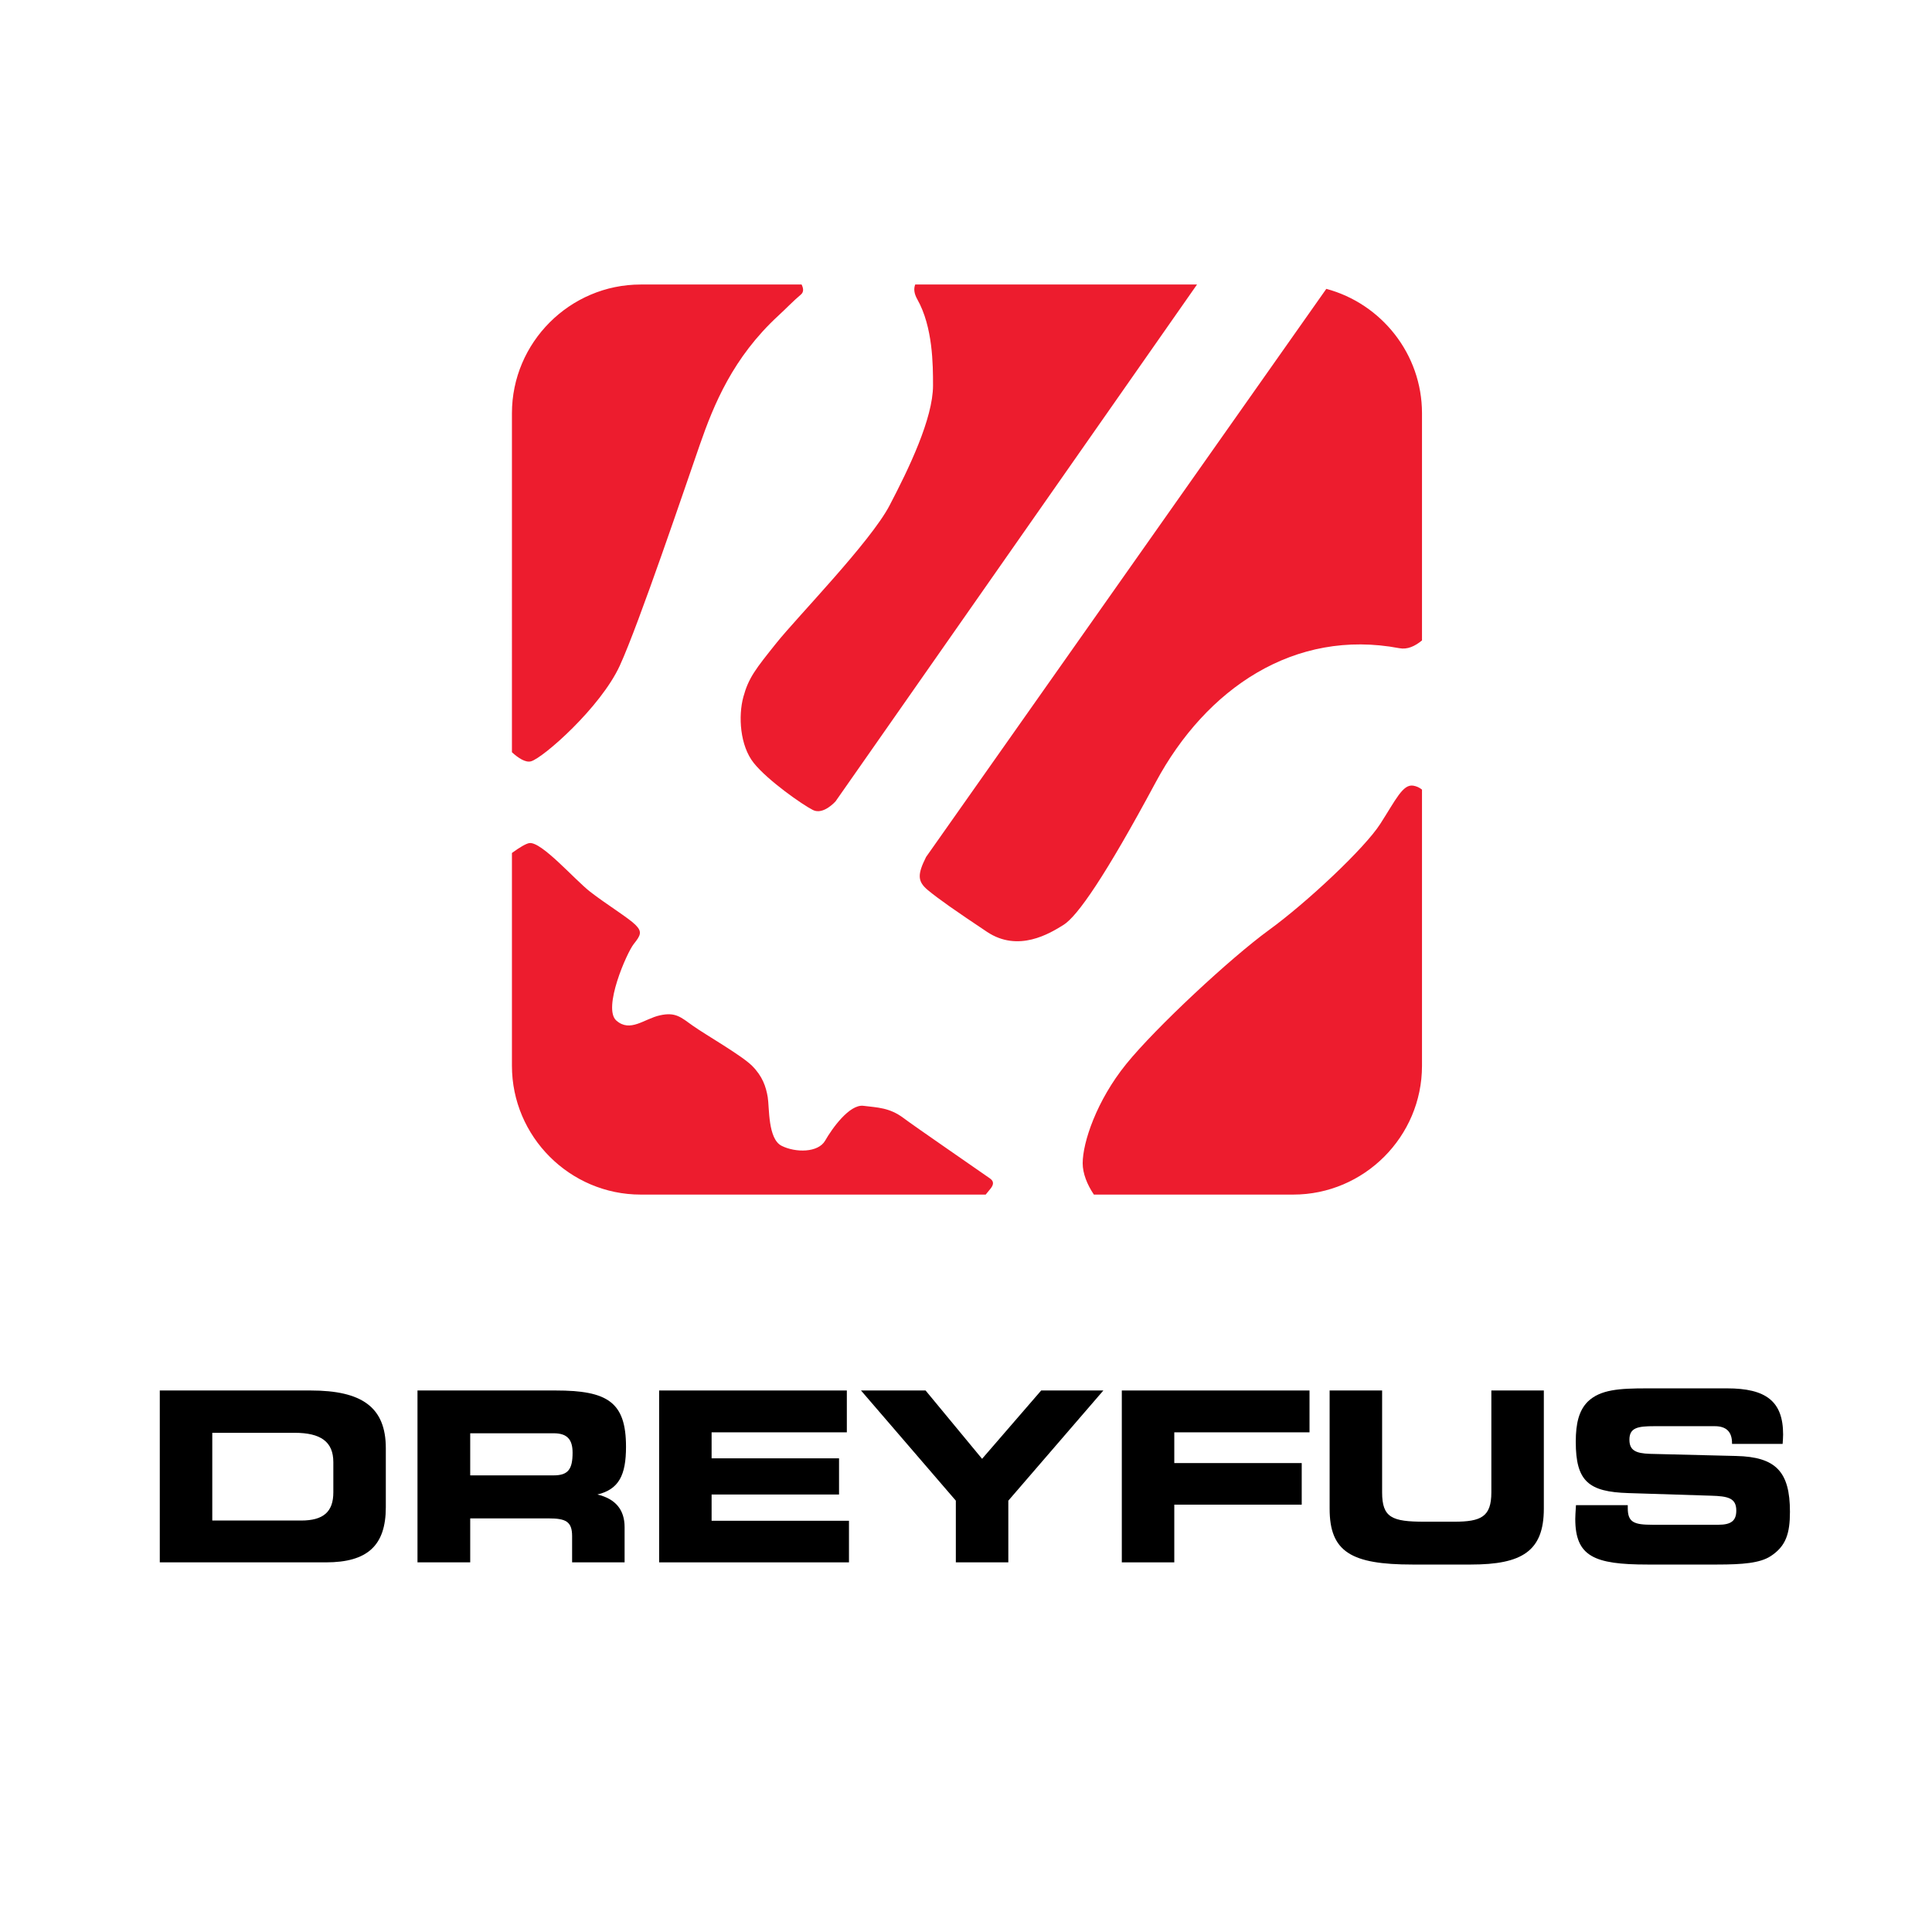 <?xml version="1.0" encoding="utf-8"?>
<!-- Generator: Adobe Illustrator 13.0.0, SVG Export Plug-In . SVG Version: 6.00 Build 14948)  -->
<!DOCTYPE svg PUBLIC "-//W3C//DTD SVG 1.0//EN" "http://www.w3.org/TR/2001/REC-SVG-20010904/DTD/svg10.dtd">
<svg version="1.0" id="Layer_1" xmlns="http://www.w3.org/2000/svg" xmlns:xlink="http://www.w3.org/1999/xlink" x="0px" y="0px"
	 width="192.756px" height="192.756px" viewBox="0 0 192.756 192.756" enable-background="new 0 0 192.756 192.756"
	 xml:space="preserve">
<g>
	<polygon fill-rule="evenodd" clip-rule="evenodd" fill="#FFFFFF" points="0,0 192.756,0 192.756,192.756 0,192.756 0,0 	"/>
	<path fill-rule="evenodd" clip-rule="evenodd" fill="#ED1C2E" d="M63.922,28.386h16.054c0.194,0.4,0.232,0.753-0.086,1.017
		c-0.697,0.579-1.406,1.327-2.252,2.108c-4.514,4.167-6.423,8.854-7.812,12.847c-1.389,3.993-6.076,17.882-7.986,22.048
		c-1.91,4.167-7.639,9.202-8.854,9.549c-0.55,0.157-1.277-0.327-1.91-0.903V41.233C51.075,34.167,56.856,28.386,63.922,28.386
		L63.922,28.386z M91.31,28.386h28.117l-36.06,51.562c0,0-1.216,1.39-2.257,0.869c-1.042-0.521-4.514-2.952-5.903-4.688
		c-1.389-1.736-1.562-4.688-1.042-6.597c0.521-1.91,1.215-2.778,3.299-5.382c2.083-2.604,9.375-10.069,11.284-13.715
		c1.91-3.646,4.34-8.681,4.34-11.979c0-2.061-0.01-5.829-1.568-8.592C91.187,29.271,91.151,28.801,91.31,28.386L91.31,28.386z
		 M132.327,28.819c5.479,1.467,9.546,6.488,9.546,12.415v22.661c-0.729,0.599-1.472,0.925-2.257,0.776
		c-10.466-1.982-19.286,4.021-24.306,13.368c-5.034,9.375-7.812,13.368-9.201,14.236c-1.389,0.868-4.514,2.778-7.639,0.694
		s-4.861-3.298-5.903-4.167c-1.042-0.868-1.042-1.562-0.173-3.299L132.327,28.819L132.327,28.819z M141.873,78.779v27.557
		c0,7.066-5.78,12.848-12.847,12.848h-19.889c-0.674-0.994-1.118-2.119-1.118-3.125c0-2.082,1.389-6.25,4.34-9.896
		c2.951-3.645,10.417-10.589,14.236-13.367s9.549-8.16,11.11-10.59c1.563-2.431,2.258-3.993,3.299-3.82
		C141.314,78.438,141.608,78.564,141.873,78.779L141.873,78.779z M98.343,119.184h-34.42c-7.066,0-12.847-5.781-12.847-12.848
		V85.102c0.747-0.551,1.413-0.941,1.736-0.987c1.215-0.174,4.514,3.646,6.076,4.861c1.562,1.215,3.819,2.604,4.514,3.298
		c0.694,0.694,0.521,1.042-0.173,1.91c-0.695,0.868-3.125,6.423-1.737,7.638c1.389,1.217,2.778-0.174,4.34-0.52
		c1.562-0.348,2.083,0.172,3.299,1.041c1.215,0.867,4.861,2.951,5.902,3.992c1.042,1.043,1.389,2.084,1.563,3.127
		c0.173,1.041,0,4.166,1.389,4.859c1.389,0.695,3.646,0.695,4.34-0.52c0.694-1.217,2.431-3.646,3.819-3.473s2.604,0.174,3.993,1.215
		c1.161,0.871,6.821,4.76,8.633,6.031c0.47,0.33,0.319,0.697,0.029,1.051L98.343,119.184L98.343,119.184z"/>
	<path fill-rule="evenodd" clip-rule="evenodd" d="M30.992,138.729H15.942v17.148h16.583c4.152,0,5.968-1.697,5.968-5.496v-5.896
		C38.493,140.381,36.087,138.729,30.992,138.729L30.992,138.729z M29.388,142.951c2.618,0,3.869,0.896,3.869,2.926v3.02
		c0,1.934-0.991,2.807-3.208,2.807h-8.87v-8.752H29.388L29.388,142.951z"/>
	<path fill-rule="evenodd" clip-rule="evenodd" d="M55.429,138.729H41.653v17.148h5.26v-4.387h7.808c1.722,0,2.358,0.307,2.358,1.77
		v2.617h5.237v-3.514c0-1.746-0.92-2.83-2.713-3.256c2.146-0.518,2.854-1.934,2.854-4.764
		C62.458,139.885,60.619,138.729,55.429,138.729L55.429,138.729z M55.24,142.998c1.345,0,1.887,0.613,1.887,1.936
		c0,1.627-0.425,2.264-1.887,2.264h-8.327v-4.199H55.24L55.24,142.998z"/>
	<polygon fill-rule="evenodd" clip-rule="evenodd" points="84.489,142.904 84.489,138.729 65.761,138.729 65.761,155.877 
		84.702,155.877 84.702,151.727 70.997,151.727 70.997,149.107 83.711,149.107 83.711,145.498 70.997,145.498 70.997,142.904 
		84.489,142.904 	"/>
	<polygon fill-rule="evenodd" clip-rule="evenodd" points="100.601,155.877 100.601,149.721 110.083,138.729 103.879,138.729 
		97.982,145.547 92.345,138.729 85.901,138.729 95.364,149.721 95.364,155.877 100.601,155.877 	"/>
	<polygon fill-rule="evenodd" clip-rule="evenodd" points="130.651,142.904 130.651,138.729 111.923,138.729 111.923,155.877 
		117.159,155.877 117.159,150.121 129.873,150.121 129.873,145.971 117.159,145.971 117.159,142.904 130.651,142.904 	"/>
	<path fill-rule="evenodd" clip-rule="evenodd" d="M132.657,138.729v11.795c0,4.316,2.169,5.57,8.256,5.57h5.85
		c5.071,0,7.265-1.324,7.265-5.57v-11.795h-5.236v10.168c0,2.428-1.014,2.924-3.703,2.924h-2.973c-3.231,0-4.222-0.4-4.222-2.924
		v-10.168H132.657L132.657,138.729z"/>
	<path fill-rule="evenodd" clip-rule="evenodd" d="M157.235,150.17c-0.047,0.707-0.07,1.18-0.07,1.367
		c0,3.752,1.887,4.557,7.194,4.557h6.982c2.5,0,4.246-0.141,5.307-0.83c1.533-0.99,1.935-2.264,1.935-4.434
		c0-4.01-1.415-5.473-5.354-5.566l-8.609-0.213c-1.439-0.047-2.053-0.354-2.053-1.416c0-1.203,0.85-1.344,2.477-1.344h6.039
		c1.156,0,1.722,0.566,1.722,1.697v0.072h5.048c0.023-0.33,0.048-0.66,0.048-0.943c0-3.303-1.699-4.6-5.591-4.6h-7.997
		c-2.76,0-4.646,0.117-5.896,1.32c-0.873,0.873-1.203,2.146-1.203,4.01c0,3.939,1.273,5,5.26,5.119l8.232,0.26
		c1.698,0.047,2.524,0.234,2.524,1.486c0,1.037-0.543,1.414-1.793,1.414h-6.581c-1.816,0-2.453-0.236-2.453-1.65v-0.307H157.235
		L157.235,150.17z"/>
</g>
</svg>

